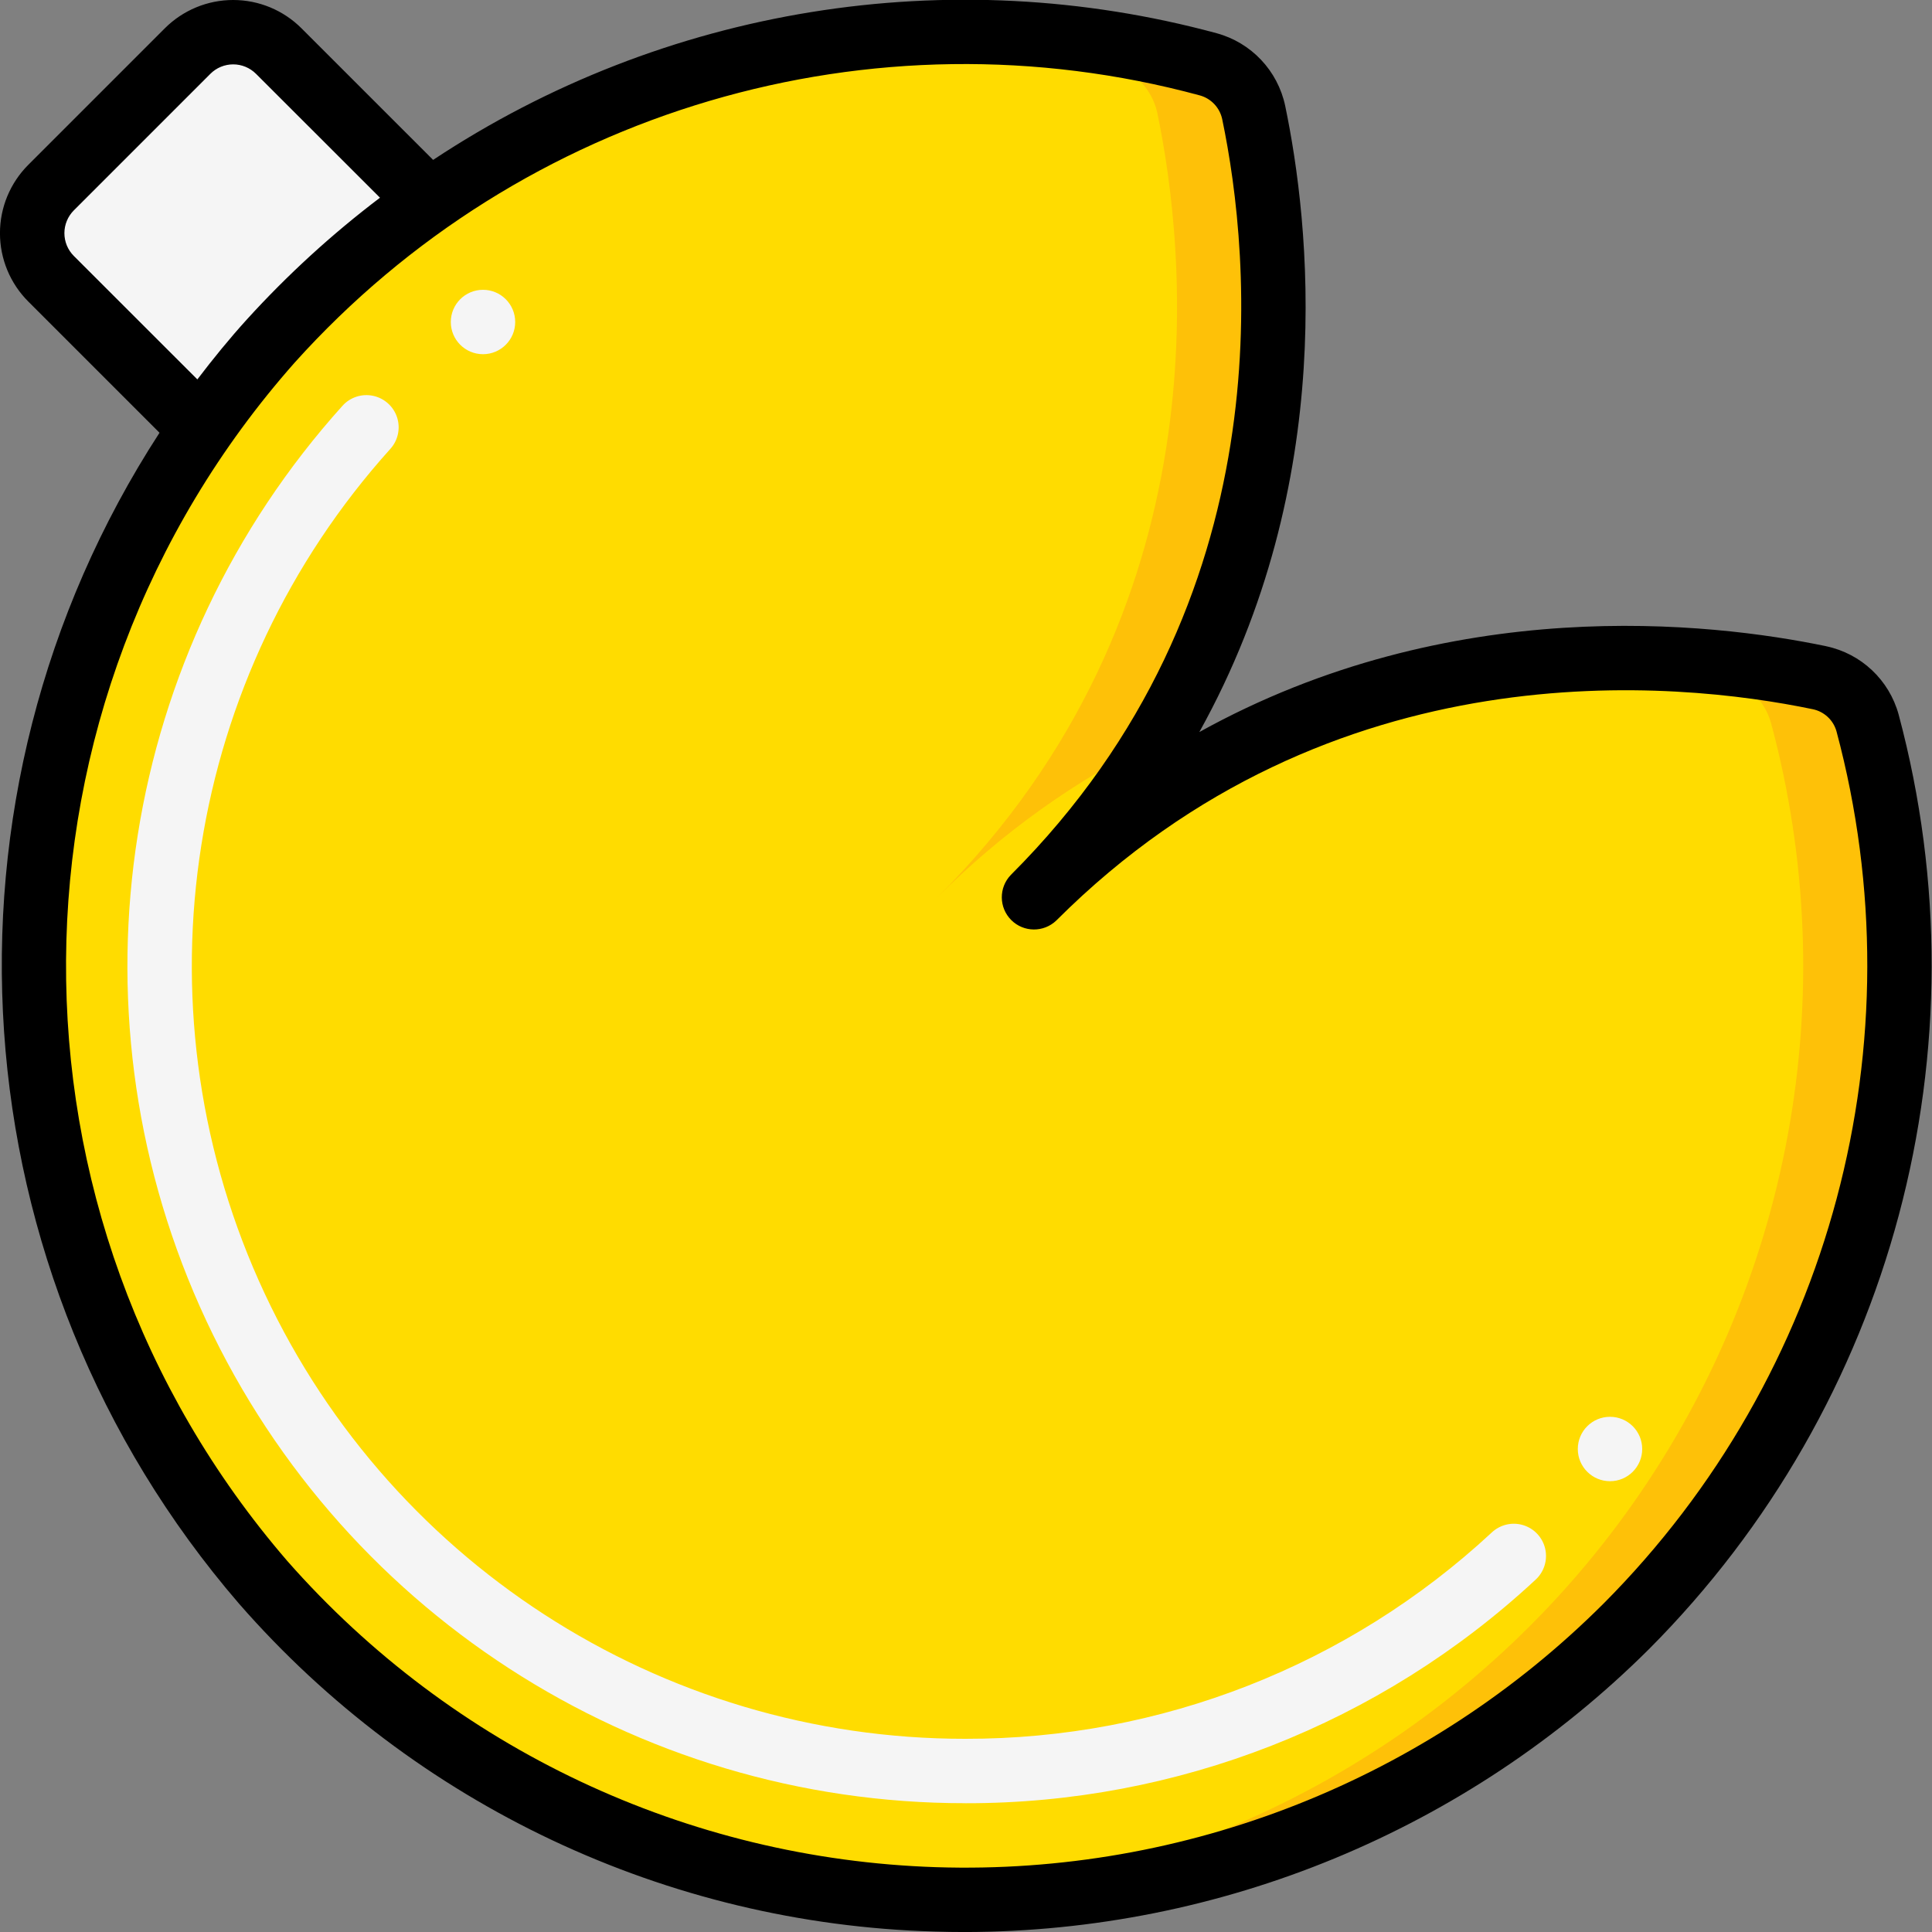 <svg xmlns="http://www.w3.org/2000/svg" width="512" viewBox="0 0 60 60" height="512"><rect x="0" y="0" width="60" height="60" fill="#808080" stroke="none"/><g fill-rule="evenodd" fill="none" id="Page-1"><g transform="translate(0 -1)" fill-rule="nonzero" id="069---Fortune-Cookie"><path fill="#f5f5f5" d="m13.32 7.25c-1.795 1.257-3.442 2.713-4.91 4.34-.779.86-1.504 1.769-2.17 2.72l-4.65-4.65c-.379-.373-.592-.883-.592-1.415s.213-1.042.592-1.415l4.24-4.24c.373-.379.883-.592 1.415-.592s1.042.213 1.415.592z" id="Shape"></path><path fill="#ffdc00" d="m50.5 51.51c-10.644 10.651-27.666 11.39-39.193 1.701-11.527-9.688-13.728-26.584-5.067-38.901.666-.951 1.391-1.86 2.17-2.72 7.315-8.111 18.563-11.43 29.11-8.59.714.199 1.26.776 1.42 1.5.89 4.27 2.12 15.43-6.84 24.38 8.96-8.95 20.12-7.72 24.41-6.83.719.152 1.294.692 1.49 1.4 2.711 10.022-.151 20.727-7.5 28.06z" id="Shape"></path><path fill="#fec108" d="m58 23.45c-.196-.708-.771-1.248-1.49-1.4-2.476-.507-5.007-.7-7.531-.574 1.523.076 3.037.268 4.531.574.719.152 1.294.692 1.49 1.4 2.282 8.461.615 17.501-4.536 24.591-5.151 7.09-13.232 11.47-21.984 11.915 9.278.487 18.227-3.501 24.069-10.726 5.842-7.224 7.869-16.81 5.451-25.78z" id="Shape"></path><path fill="#fec108" d="m34.52 3c.714.199 1.26.776 1.42 1.5.89 4.27 2.12 15.43-6.84 24.38 1.99-2.004 4.303-3.658 6.843-4.894 4.688-7.78 3.73-15.969 3-19.486-.16-.725-.708-1.302-1.423-1.5-2.941-.788-5.987-1.109-9.028-.952 2.037.104 4.058.424 6.028.952z" id="Shape"></path><path fill="#000" d="m56.711 21.068c-3.609-.75-11.663-1.659-19.465 2.667 4.333-7.794 3.42-15.839 2.666-19.452-.232-1.09-1.053-1.959-2.128-2.251-8.299-2.248-17.165-.814-24.333 3.934l-4.088-4.087c-.563-.563-1.326-.879-2.122-.879s-1.559.316-2.122.879l-4.241 4.241c-.563.563-.879 1.326-.879 2.122s.316 1.559.879 2.122l4.076 4.076c-7.351 11.321-6.346 26.136 2.467 36.361 5.465 6.258 13.295 9.95 21.6 10.185.314.01.626.015.94.015 7.964-.01 15.602-3.167 21.248-8.784 7.576-7.6 10.531-18.66 7.755-29.026-.294-1.074-1.164-1.894-2.254-2.122zm-54.418-12.119c-.188-.188-.293-.442-.293-.708s.106-.52.293-.708l4.241-4.241c.188-.188.442-.293.708-.293s.52.106.708.293l3.851 3.848c-1.49 1.129-2.872 2.393-4.13 3.776-.545.6-1.055 1.228-1.542 1.867zm47.507 41.851c-5.481 5.474-12.983 8.437-20.725 8.187-7.743-.251-15.037-3.693-20.153-9.51-9.249-10.715-9.15-26.618.231-37.218 7.055-7.848 17.928-11.056 28.113-8.295.35.098.616.383.691.738.877 4.207 1.994 14.917-6.564 23.469-.379.392-.374 1.016.012 1.402s1.009.391 1.402.012c8.553-8.549 19.283-7.434 23.484-6.561.356.071.643.336.742.685 2.592 9.674-.164 19.996-7.233 27.091z" id="Shape"></path><g fill="#f5f5f5"><path d="m29.979 57c-10.273.009-19.588-6.033-23.77-15.417-4.182-9.384-2.446-20.35 4.429-27.983.24-.265.602-.382.952-.307.349.075.632.331.742.67.11.34.03.713-.21.978-6.345 7.047-7.946 17.169-4.085 25.831 3.861 8.661 12.459 14.237 21.942 14.228 6.061.011 11.9-2.276 16.341-6.4.261-.25.636-.341.982-.236.346.105.609.388.687.741.078.353-.04.721-.309.962-4.81 4.468-11.136 6.946-17.701 6.934z" id="Shape"></path><circle r="1" cy="11" cx="15" id="Oval"></circle><circle r="1" cy="46" cx="50" id="Oval"></circle></g></g></g></svg>